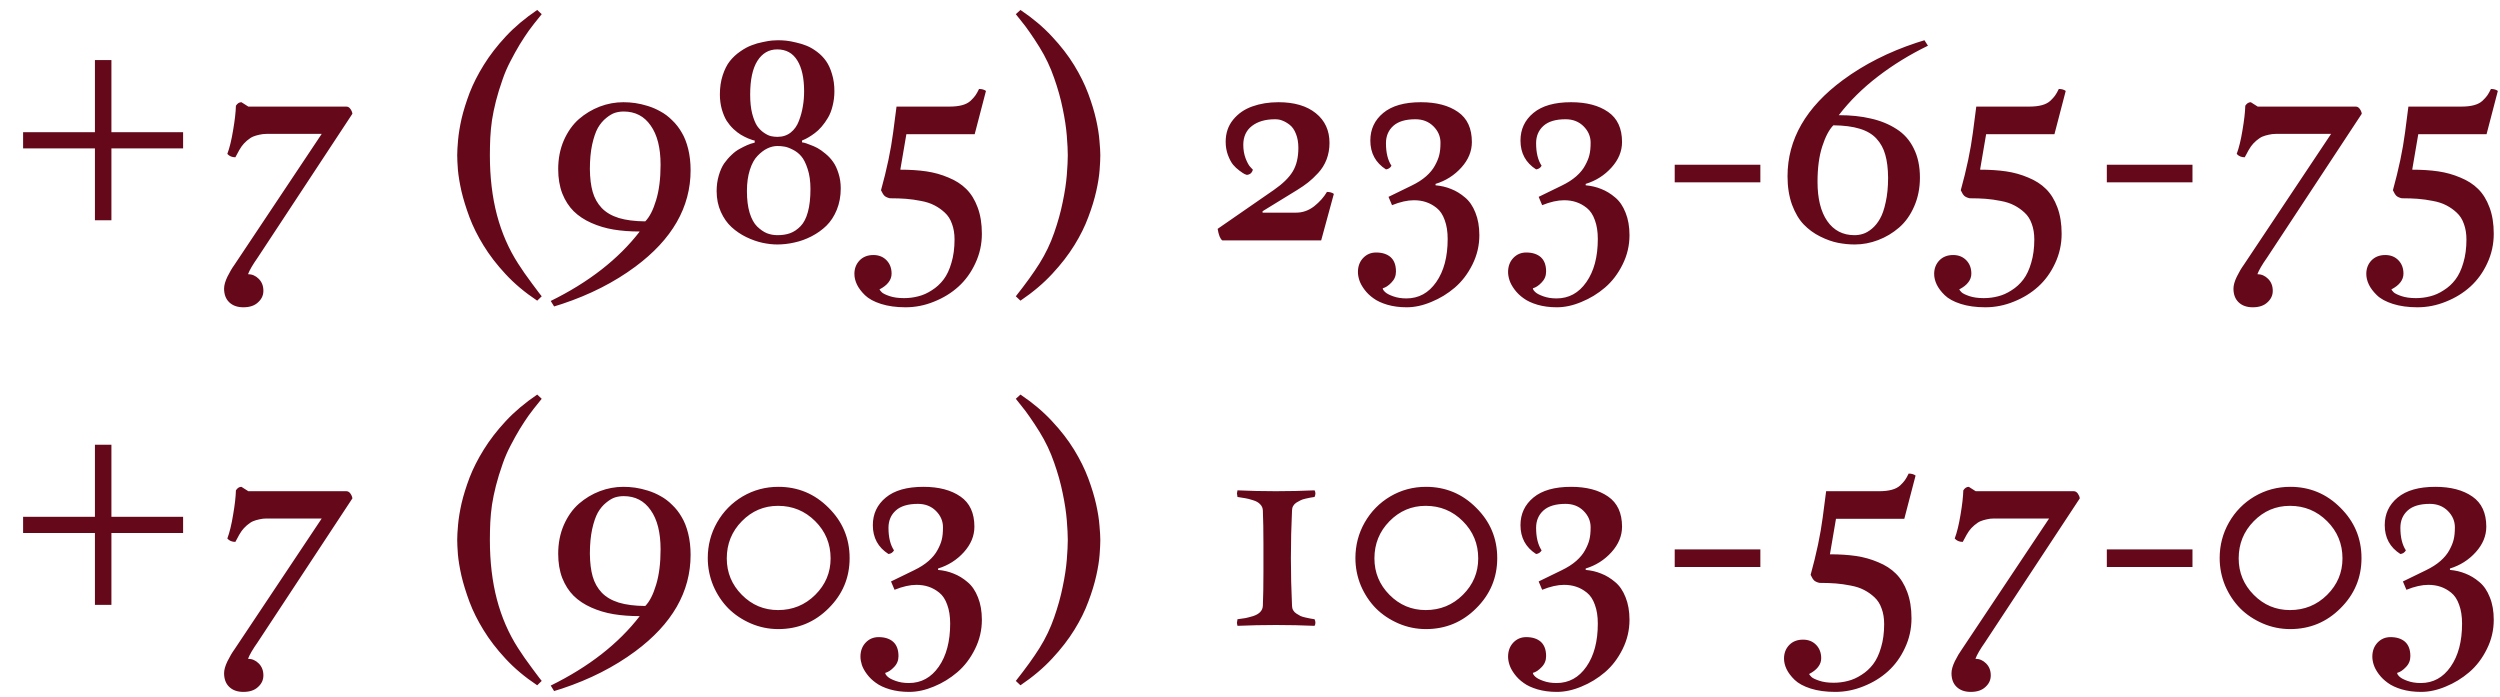 <?xml version="1.0" encoding="UTF-8"?> <svg xmlns="http://www.w3.org/2000/svg" width="104" height="29" viewBox="0 0 104 29" fill="none"> <path d="M4.635 9.162H3.949V6.174H0.961V5.5H3.949V2.5H4.635V5.5H7.617V6.174H4.635V9.162ZM13.383 5.57H11.086C10.98 5.57 10.881 5.582 10.787 5.605C10.693 5.625 10.607 5.65 10.529 5.682C10.455 5.713 10.369 5.77 10.271 5.852C10.178 5.934 10.104 6.014 10.049 6.092C9.998 6.17 9.965 6.223 9.949 6.25C9.934 6.273 9.904 6.328 9.861 6.414C9.818 6.496 9.795 6.539 9.791 6.543C9.65 6.543 9.539 6.496 9.457 6.402C9.551 6.152 9.631 5.824 9.697 5.418C9.768 5.008 9.807 4.668 9.814 4.398C9.877 4.301 9.953 4.252 10.043 4.252L10.33 4.434H14.408C14.475 4.434 14.531 4.467 14.578 4.533C14.625 4.6 14.652 4.666 14.66 4.732L10.717 10.721C10.514 11.01 10.381 11.238 10.318 11.406C10.486 11.406 10.635 11.471 10.764 11.6C10.893 11.729 10.957 11.895 10.957 12.098C10.957 12.285 10.883 12.445 10.734 12.578C10.59 12.715 10.387 12.783 10.125 12.783C9.875 12.783 9.678 12.713 9.533 12.572C9.393 12.435 9.322 12.246 9.322 12.004C9.322 11.867 9.369 11.701 9.463 11.506C9.561 11.31 9.656 11.148 9.75 11.02L13.383 5.57ZM22.535 12.326L22.348 12.508C21.832 12.164 21.393 11.795 21.029 11.4C20.666 11.01 20.361 10.613 20.115 10.211C19.869 9.812 19.674 9.42 19.529 9.033C19.385 8.643 19.273 8.281 19.195 7.949C19.121 7.617 19.072 7.322 19.049 7.064C19.029 6.803 19.02 6.602 19.02 6.461C19.02 6.305 19.031 6.096 19.055 5.834C19.078 5.568 19.127 5.27 19.201 4.938C19.279 4.605 19.391 4.248 19.535 3.865C19.684 3.482 19.881 3.094 20.127 2.699C20.373 2.301 20.678 1.906 21.041 1.516C21.404 1.125 21.84 0.758 22.348 0.414L22.535 0.59C22.289 0.891 22.107 1.123 21.99 1.287C21.877 1.447 21.754 1.635 21.621 1.85C21.492 2.064 21.363 2.297 21.234 2.547C21.105 2.793 20.998 3.041 20.912 3.291C20.795 3.623 20.701 3.928 20.631 4.205C20.561 4.482 20.506 4.746 20.467 4.996C20.432 5.242 20.408 5.484 20.396 5.723C20.385 5.961 20.379 6.207 20.379 6.461C20.379 7.371 20.477 8.197 20.672 8.939C20.867 9.678 21.16 10.352 21.551 10.961C21.715 11.219 21.914 11.504 22.148 11.816C22.383 12.133 22.512 12.303 22.535 12.326ZM23.051 12.748L22.91 12.52C24.492 11.742 25.727 10.779 26.613 9.631C26.219 9.631 25.855 9.604 25.523 9.549C25.195 9.494 24.887 9.402 24.598 9.273C24.309 9.145 24.064 8.982 23.865 8.787C23.666 8.588 23.508 8.342 23.391 8.049C23.277 7.752 23.221 7.414 23.221 7.035C23.221 6.598 23.299 6.199 23.455 5.84C23.615 5.477 23.824 5.182 24.082 4.955C24.344 4.729 24.633 4.555 24.949 4.434C25.27 4.312 25.598 4.252 25.934 4.252C26.098 4.252 26.262 4.264 26.426 4.287C26.59 4.311 26.766 4.352 26.953 4.41C27.141 4.469 27.316 4.545 27.48 4.639C27.648 4.729 27.809 4.85 27.961 5.002C28.117 5.15 28.25 5.32 28.359 5.512C28.473 5.699 28.562 5.928 28.629 6.197C28.695 6.467 28.729 6.762 28.729 7.082C28.729 8.621 27.961 9.959 26.426 11.096C25.551 11.744 24.537 12.26 23.385 12.643C23.162 12.713 23.051 12.748 23.051 12.748ZM24.539 7.035C24.543 7.41 24.582 7.727 24.656 7.984C24.73 8.242 24.855 8.465 25.031 8.652C25.207 8.836 25.443 8.975 25.74 9.068C26.037 9.158 26.404 9.205 26.842 9.209C27.021 9.029 27.172 8.736 27.293 8.33C27.418 7.924 27.48 7.432 27.48 6.854C27.48 6.154 27.344 5.611 27.07 5.225C26.801 4.834 26.426 4.639 25.945 4.639C25.824 4.639 25.705 4.656 25.588 4.691C25.475 4.727 25.352 4.799 25.219 4.908C25.086 5.014 24.971 5.15 24.873 5.318C24.779 5.486 24.699 5.719 24.633 6.016C24.57 6.312 24.539 6.652 24.539 7.035ZM31.395 5.846C31.375 5.842 31.348 5.836 31.312 5.828C31.277 5.816 31.209 5.791 31.107 5.752C31.01 5.709 30.914 5.66 30.82 5.605C30.73 5.551 30.629 5.473 30.516 5.371C30.406 5.266 30.311 5.15 30.229 5.025C30.15 4.896 30.084 4.738 30.029 4.551C29.975 4.359 29.947 4.152 29.947 3.93C29.947 3.637 29.986 3.371 30.064 3.133C30.143 2.891 30.242 2.693 30.363 2.541C30.484 2.389 30.627 2.256 30.791 2.143C30.959 2.025 31.117 1.939 31.266 1.885C31.414 1.826 31.57 1.781 31.734 1.75C31.898 1.715 32.025 1.693 32.115 1.686C32.205 1.678 32.285 1.674 32.355 1.674C32.469 1.674 32.584 1.68 32.701 1.691C32.818 1.703 32.957 1.729 33.117 1.768C33.277 1.803 33.428 1.85 33.568 1.908C33.709 1.967 33.852 2.051 33.996 2.16C34.141 2.27 34.264 2.396 34.365 2.541C34.467 2.686 34.549 2.865 34.611 3.08C34.678 3.295 34.711 3.533 34.711 3.795C34.711 4.01 34.685 4.215 34.635 4.41C34.588 4.602 34.523 4.766 34.441 4.902C34.363 5.035 34.275 5.158 34.178 5.271C34.084 5.381 33.988 5.471 33.891 5.541C33.797 5.611 33.709 5.67 33.627 5.717C33.549 5.764 33.461 5.807 33.363 5.846V5.922C33.387 5.926 33.418 5.932 33.457 5.939C33.496 5.947 33.57 5.973 33.68 6.016C33.793 6.055 33.9 6.102 34.002 6.156C34.103 6.211 34.215 6.289 34.336 6.391C34.461 6.492 34.568 6.607 34.658 6.736C34.748 6.861 34.822 7.02 34.881 7.211C34.943 7.402 34.975 7.611 34.975 7.838C34.975 8.162 34.92 8.459 34.81 8.729C34.701 8.994 34.557 9.215 34.377 9.391C34.201 9.562 33.996 9.709 33.762 9.83C33.527 9.951 33.289 10.037 33.047 10.088C32.809 10.143 32.57 10.17 32.332 10.17C32.137 10.17 31.932 10.146 31.717 10.1C31.502 10.053 31.279 9.975 31.049 9.865C30.818 9.752 30.613 9.613 30.434 9.449C30.254 9.285 30.105 9.074 29.988 8.816C29.871 8.555 29.812 8.266 29.812 7.949C29.812 7.719 29.842 7.504 29.9 7.305C29.959 7.102 30.033 6.934 30.123 6.801C30.217 6.668 30.32 6.549 30.434 6.443C30.547 6.334 30.66 6.25 30.773 6.191C30.887 6.129 30.988 6.078 31.078 6.039C31.172 5.996 31.277 5.961 31.395 5.934V5.846ZM32.344 5.693C32.559 5.693 32.742 5.633 32.895 5.512C33.047 5.391 33.16 5.23 33.234 5.031C33.312 4.828 33.367 4.627 33.398 4.428C33.434 4.225 33.451 4.014 33.451 3.795C33.451 3.248 33.357 2.822 33.17 2.518C32.982 2.209 32.703 2.055 32.332 2.055C31.984 2.055 31.709 2.215 31.506 2.535C31.307 2.852 31.207 3.32 31.207 3.941C31.207 4.238 31.234 4.498 31.289 4.721C31.348 4.943 31.416 5.115 31.494 5.236C31.576 5.354 31.672 5.449 31.781 5.523C31.891 5.598 31.988 5.645 32.074 5.664C32.164 5.684 32.254 5.693 32.344 5.693ZM32.344 6.074C32.203 6.074 32.062 6.107 31.922 6.174C31.785 6.24 31.65 6.342 31.518 6.479C31.385 6.611 31.277 6.807 31.195 7.064C31.113 7.318 31.072 7.613 31.072 7.949C31.072 8.297 31.109 8.598 31.184 8.852C31.262 9.102 31.365 9.291 31.494 9.42C31.627 9.549 31.762 9.643 31.898 9.701C32.039 9.756 32.188 9.783 32.344 9.783C32.543 9.783 32.719 9.756 32.871 9.701C33.027 9.643 33.172 9.545 33.305 9.408C33.438 9.271 33.539 9.074 33.609 8.816C33.68 8.555 33.715 8.236 33.715 7.861C33.715 7.541 33.676 7.264 33.598 7.029C33.523 6.795 33.435 6.619 33.334 6.502C33.236 6.385 33.115 6.291 32.971 6.221C32.83 6.15 32.715 6.109 32.625 6.098C32.535 6.082 32.441 6.074 32.344 6.074ZM37.295 4.434H39.504C39.707 4.434 39.881 4.414 40.025 4.375C40.17 4.336 40.287 4.275 40.377 4.193C40.467 4.107 40.533 4.033 40.576 3.971C40.623 3.904 40.674 3.814 40.728 3.701C40.85 3.701 40.945 3.729 41.016 3.783L40.547 5.582H37.705L37.453 7.059C37.855 7.059 38.217 7.082 38.537 7.129C38.857 7.176 39.164 7.262 39.457 7.387C39.754 7.508 40 7.666 40.195 7.861C40.395 8.057 40.553 8.312 40.67 8.629C40.787 8.941 40.846 9.307 40.846 9.725C40.846 10.158 40.756 10.566 40.576 10.949C40.4 11.332 40.166 11.656 39.873 11.922C39.58 12.188 39.24 12.396 38.853 12.549C38.471 12.705 38.076 12.783 37.67 12.783C37.283 12.783 36.943 12.736 36.65 12.643C36.357 12.549 36.135 12.428 35.982 12.279C35.83 12.131 35.719 11.982 35.648 11.834C35.578 11.685 35.543 11.539 35.543 11.395C35.543 11.172 35.615 10.984 35.76 10.832C35.904 10.684 36.096 10.609 36.334 10.609C36.557 10.609 36.738 10.682 36.879 10.826C37.02 10.971 37.09 11.156 37.09 11.383C37.09 11.516 37.047 11.637 36.961 11.746C36.879 11.855 36.754 11.953 36.586 12.039C36.605 12.074 36.637 12.113 36.68 12.156C36.723 12.203 36.828 12.256 36.996 12.315C37.164 12.373 37.367 12.402 37.605 12.402C37.812 12.402 38.012 12.377 38.203 12.326C38.395 12.279 38.582 12.195 38.766 12.074C38.953 11.957 39.115 11.809 39.252 11.629C39.389 11.449 39.498 11.217 39.58 10.932C39.666 10.646 39.709 10.324 39.709 9.965C39.709 9.719 39.674 9.502 39.603 9.314C39.537 9.123 39.438 8.967 39.305 8.846C39.176 8.725 39.031 8.623 38.871 8.541C38.715 8.459 38.529 8.398 38.315 8.359C38.1 8.316 37.893 8.287 37.693 8.271C37.494 8.256 37.27 8.248 37.02 8.248C36.93 8.229 36.857 8.197 36.803 8.154C36.752 8.107 36.701 8.027 36.65 7.914C36.893 7.039 37.06 6.24 37.154 5.518C37.248 4.795 37.295 4.434 37.295 4.434ZM42.451 12.508L42.258 12.326C42.672 11.803 43 11.348 43.242 10.961C43.496 10.555 43.699 10.131 43.852 9.689C44.008 9.244 44.127 8.816 44.209 8.406C44.295 7.996 44.352 7.621 44.379 7.281C44.406 6.938 44.42 6.664 44.42 6.461C44.42 6.258 44.406 5.986 44.379 5.646C44.352 5.307 44.295 4.932 44.209 4.521C44.127 4.111 44.008 3.686 43.852 3.244C43.699 2.799 43.496 2.371 43.242 1.961C43.094 1.723 42.959 1.518 42.838 1.346C42.721 1.174 42.596 1.008 42.463 0.848C42.33 0.684 42.262 0.598 42.258 0.59L42.451 0.414C42.963 0.758 43.4 1.127 43.764 1.521C44.131 1.912 44.438 2.309 44.684 2.711C44.93 3.113 45.125 3.508 45.27 3.895C45.414 4.281 45.523 4.641 45.598 4.973C45.672 5.305 45.719 5.602 45.738 5.863C45.762 6.121 45.773 6.32 45.773 6.461C45.773 6.609 45.764 6.812 45.744 7.07C45.725 7.328 45.678 7.623 45.603 7.955C45.529 8.287 45.42 8.645 45.275 9.027C45.135 9.41 44.941 9.801 44.695 10.199C44.449 10.598 44.143 10.994 43.775 11.389C43.412 11.783 42.971 12.156 42.451 12.508ZM50.654 9.52L52.992 7.902C53.359 7.648 53.621 7.393 53.777 7.135C53.934 6.877 54.012 6.549 54.012 6.15C54.012 5.928 53.978 5.734 53.912 5.57C53.846 5.402 53.76 5.277 53.654 5.195C53.549 5.113 53.449 5.055 53.355 5.02C53.266 4.98 53.16 4.961 53.039 4.961C52.641 4.961 52.32 5.055 52.078 5.242C51.84 5.426 51.721 5.688 51.721 6.027C51.721 6.234 51.754 6.424 51.82 6.596C51.887 6.768 51.953 6.887 52.02 6.953L52.119 7.059C52.084 7.191 52 7.264 51.867 7.275C51.844 7.268 51.812 7.256 51.773 7.24C51.734 7.221 51.664 7.174 51.562 7.1C51.461 7.025 51.371 6.941 51.293 6.848C51.215 6.75 51.145 6.617 51.082 6.449C51.02 6.281 50.988 6.098 50.988 5.898C50.988 5.539 51.092 5.232 51.299 4.979C51.506 4.725 51.772 4.541 52.096 4.428C52.42 4.311 52.783 4.252 53.185 4.252C53.842 4.252 54.359 4.404 54.738 4.709C55.117 5.014 55.307 5.426 55.307 5.945C55.307 6.191 55.266 6.422 55.184 6.637C55.102 6.848 54.986 7.033 54.838 7.193C54.69 7.354 54.551 7.484 54.422 7.586C54.293 7.688 54.141 7.793 53.965 7.902L52.523 8.787V8.846H53.918C54.191 8.846 54.441 8.758 54.668 8.582C54.895 8.402 55.072 8.203 55.201 7.984C55.322 7.984 55.418 8.012 55.488 8.066L54.961 10H50.848C50.762 9.941 50.697 9.781 50.654 9.52ZM57.762 8.189L58.723 7.721C58.965 7.604 59.166 7.475 59.326 7.334C59.49 7.189 59.613 7.039 59.695 6.883C59.781 6.727 59.84 6.584 59.871 6.455C59.906 6.322 59.924 6.148 59.924 5.934C59.924 5.676 59.826 5.449 59.631 5.254C59.435 5.059 59.185 4.961 58.881 4.961C58.471 4.961 58.164 5.053 57.961 5.236C57.758 5.42 57.656 5.66 57.656 5.957C57.656 6.352 57.732 6.664 57.885 6.895C57.834 6.984 57.758 7.035 57.656 7.047C57.223 6.77 57.006 6.369 57.006 5.846C57.006 5.377 57.185 4.994 57.545 4.697C57.904 4.4 58.426 4.252 59.109 4.252C59.75 4.252 60.264 4.387 60.65 4.656C61.037 4.922 61.23 5.34 61.23 5.91C61.23 6.293 61.084 6.646 60.791 6.971C60.498 7.295 60.141 7.521 59.719 7.65V7.709C59.949 7.729 60.164 7.779 60.363 7.861C60.566 7.939 60.76 8.057 60.943 8.213C61.127 8.365 61.272 8.576 61.377 8.846C61.486 9.115 61.541 9.428 61.541 9.783C61.541 10.213 61.445 10.619 61.254 11.002C61.062 11.389 60.818 11.709 60.522 11.963C60.225 12.217 59.898 12.416 59.543 12.56C59.191 12.709 58.85 12.783 58.518 12.783C58.225 12.783 57.957 12.748 57.715 12.678C57.477 12.607 57.283 12.518 57.135 12.408C56.986 12.303 56.861 12.182 56.76 12.045C56.658 11.908 56.588 11.779 56.549 11.658C56.51 11.537 56.49 11.424 56.49 11.318C56.49 11.08 56.562 10.885 56.707 10.732C56.852 10.58 57.031 10.504 57.246 10.504C57.5 10.504 57.701 10.568 57.85 10.697C57.998 10.83 58.072 11.029 58.072 11.295C58.072 11.475 58.01 11.627 57.885 11.752C57.764 11.881 57.643 11.961 57.522 11.992C57.522 12.035 57.555 12.088 57.621 12.15C57.688 12.213 57.799 12.271 57.955 12.326C58.115 12.385 58.299 12.414 58.506 12.414C59.018 12.414 59.432 12.188 59.748 11.734C60.065 11.281 60.223 10.684 60.223 9.941C60.223 9.637 60.182 9.375 60.1 9.156C60.022 8.934 59.91 8.766 59.766 8.652C59.625 8.539 59.477 8.457 59.32 8.406C59.168 8.355 59 8.33 58.816 8.33C58.551 8.33 58.248 8.398 57.908 8.535L57.762 8.189ZM64.008 8.189L64.969 7.721C65.211 7.604 65.412 7.475 65.572 7.334C65.736 7.189 65.859 7.039 65.941 6.883C66.027 6.727 66.086 6.584 66.117 6.455C66.152 6.322 66.17 6.148 66.17 5.934C66.17 5.676 66.072 5.449 65.877 5.254C65.682 5.059 65.432 4.961 65.127 4.961C64.717 4.961 64.41 5.053 64.207 5.236C64.004 5.42 63.902 5.66 63.902 5.957C63.902 6.352 63.978 6.664 64.131 6.895C64.08 6.984 64.004 7.035 63.902 7.047C63.469 6.77 63.252 6.369 63.252 5.846C63.252 5.377 63.432 4.994 63.791 4.697C64.15 4.4 64.672 4.252 65.356 4.252C65.996 4.252 66.51 4.387 66.897 4.656C67.283 4.922 67.477 5.34 67.477 5.91C67.477 6.293 67.33 6.646 67.037 6.971C66.744 7.295 66.387 7.521 65.965 7.65V7.709C66.195 7.729 66.41 7.779 66.609 7.861C66.812 7.939 67.006 8.057 67.189 8.213C67.373 8.365 67.518 8.576 67.623 8.846C67.732 9.115 67.787 9.428 67.787 9.783C67.787 10.213 67.691 10.619 67.5 11.002C67.309 11.389 67.064 11.709 66.768 11.963C66.471 12.217 66.144 12.416 65.789 12.56C65.438 12.709 65.096 12.783 64.764 12.783C64.471 12.783 64.203 12.748 63.961 12.678C63.723 12.607 63.529 12.518 63.381 12.408C63.232 12.303 63.107 12.182 63.006 12.045C62.904 11.908 62.834 11.779 62.795 11.658C62.756 11.537 62.736 11.424 62.736 11.318C62.736 11.08 62.809 10.885 62.953 10.732C63.098 10.58 63.277 10.504 63.492 10.504C63.746 10.504 63.947 10.568 64.096 10.697C64.244 10.83 64.318 11.029 64.318 11.295C64.318 11.475 64.256 11.627 64.131 11.752C64.01 11.881 63.889 11.961 63.768 11.992C63.768 12.035 63.801 12.088 63.867 12.15C63.934 12.213 64.045 12.271 64.201 12.326C64.361 12.385 64.545 12.414 64.752 12.414C65.264 12.414 65.678 12.188 65.994 11.734C66.311 11.281 66.469 10.684 66.469 9.941C66.469 9.637 66.428 9.375 66.346 9.156C66.268 8.934 66.156 8.766 66.012 8.652C65.871 8.539 65.723 8.457 65.566 8.406C65.414 8.355 65.246 8.33 65.062 8.33C64.797 8.33 64.494 8.398 64.154 8.535L64.008 8.189ZM69.668 7.586V6.854H73.231V7.586H69.668ZM80.057 1.674L80.203 1.902C79.453 2.266 78.76 2.691 78.123 3.18C77.486 3.668 76.943 4.205 76.494 4.791C76.99 4.791 77.436 4.838 77.83 4.932C78.228 5.021 78.582 5.166 78.891 5.365C79.203 5.561 79.443 5.83 79.611 6.174C79.783 6.514 79.869 6.918 79.869 7.387C79.869 7.824 79.789 8.225 79.629 8.588C79.473 8.947 79.264 9.24 79.002 9.467C78.74 9.693 78.449 9.867 78.129 9.988C77.812 10.109 77.488 10.17 77.156 10.17C76.922 10.17 76.688 10.146 76.453 10.1C76.219 10.053 75.973 9.965 75.715 9.836C75.457 9.707 75.231 9.541 75.035 9.338C74.84 9.135 74.678 8.861 74.549 8.518C74.424 8.17 74.361 7.775 74.361 7.334C74.361 5.795 75.131 4.459 76.67 3.326C77.549 2.678 78.566 2.162 79.723 1.779C79.945 1.709 80.057 1.674 80.057 1.674ZM78.545 7.387C78.541 7.012 78.502 6.695 78.428 6.438C78.357 6.18 78.236 5.957 78.064 5.77C77.893 5.582 77.658 5.443 77.361 5.354C77.068 5.264 76.703 5.217 76.266 5.213C76.086 5.4 75.932 5.695 75.803 6.098C75.674 6.5 75.609 6.988 75.609 7.562C75.609 8.262 75.744 8.807 76.014 9.197C76.287 9.588 76.664 9.783 77.144 9.783C77.266 9.783 77.383 9.766 77.496 9.73C77.613 9.695 77.736 9.625 77.865 9.52C77.998 9.41 78.111 9.271 78.205 9.104C78.303 8.936 78.383 8.705 78.445 8.412C78.512 8.115 78.545 7.773 78.545 7.387ZM82.213 4.434H84.422C84.625 4.434 84.799 4.414 84.943 4.375C85.088 4.336 85.205 4.275 85.295 4.193C85.385 4.107 85.451 4.033 85.494 3.971C85.541 3.904 85.592 3.814 85.647 3.701C85.768 3.701 85.863 3.729 85.934 3.783L85.465 5.582H82.623L82.371 7.059C82.773 7.059 83.135 7.082 83.455 7.129C83.775 7.176 84.082 7.262 84.375 7.387C84.672 7.508 84.918 7.666 85.113 7.861C85.312 8.057 85.471 8.312 85.588 8.629C85.705 8.941 85.764 9.307 85.764 9.725C85.764 10.158 85.674 10.566 85.494 10.949C85.318 11.332 85.084 11.656 84.791 11.922C84.498 12.188 84.158 12.396 83.772 12.549C83.389 12.705 82.994 12.783 82.588 12.783C82.201 12.783 81.861 12.736 81.568 12.643C81.275 12.549 81.053 12.428 80.9 12.279C80.748 12.131 80.637 11.982 80.566 11.834C80.496 11.685 80.461 11.539 80.461 11.395C80.461 11.172 80.533 10.984 80.678 10.832C80.822 10.684 81.014 10.609 81.252 10.609C81.475 10.609 81.656 10.682 81.797 10.826C81.938 10.971 82.008 11.156 82.008 11.383C82.008 11.516 81.965 11.637 81.879 11.746C81.797 11.855 81.672 11.953 81.504 12.039C81.523 12.074 81.555 12.113 81.598 12.156C81.641 12.203 81.746 12.256 81.914 12.315C82.082 12.373 82.285 12.402 82.523 12.402C82.731 12.402 82.93 12.377 83.121 12.326C83.312 12.279 83.5 12.195 83.684 12.074C83.871 11.957 84.033 11.809 84.17 11.629C84.307 11.449 84.416 11.217 84.498 10.932C84.584 10.646 84.627 10.324 84.627 9.965C84.627 9.719 84.592 9.502 84.522 9.314C84.455 9.123 84.356 8.967 84.223 8.846C84.094 8.725 83.949 8.623 83.789 8.541C83.633 8.459 83.447 8.398 83.232 8.359C83.018 8.316 82.811 8.287 82.611 8.271C82.412 8.256 82.188 8.248 81.938 8.248C81.848 8.229 81.775 8.197 81.721 8.154C81.67 8.107 81.619 8.027 81.568 7.914C81.811 7.039 81.978 6.24 82.072 5.518C82.166 4.795 82.213 4.434 82.213 4.434ZM87.644 7.586V6.854H91.207V7.586H87.644ZM96.973 5.57H94.676C94.57 5.57 94.471 5.582 94.377 5.605C94.283 5.625 94.197 5.65 94.119 5.682C94.045 5.713 93.959 5.77 93.861 5.852C93.768 5.934 93.693 6.014 93.639 6.092C93.588 6.17 93.555 6.223 93.539 6.25C93.523 6.273 93.494 6.328 93.451 6.414C93.408 6.496 93.385 6.539 93.381 6.543C93.24 6.543 93.129 6.496 93.047 6.402C93.141 6.152 93.221 5.824 93.287 5.418C93.357 5.008 93.397 4.668 93.404 4.398C93.467 4.301 93.543 4.252 93.633 4.252L93.92 4.434H97.998C98.064 4.434 98.121 4.467 98.168 4.533C98.215 4.6 98.242 4.666 98.25 4.732L94.307 10.721C94.103 11.01 93.971 11.238 93.908 11.406C94.076 11.406 94.225 11.471 94.353 11.6C94.482 11.729 94.547 11.895 94.547 12.098C94.547 12.285 94.473 12.445 94.324 12.578C94.18 12.715 93.977 12.783 93.715 12.783C93.465 12.783 93.268 12.713 93.123 12.572C92.982 12.435 92.912 12.246 92.912 12.004C92.912 11.867 92.959 11.701 93.053 11.506C93.15 11.31 93.246 11.148 93.34 11.02L96.973 5.57ZM100.189 4.434H102.398C102.602 4.434 102.775 4.414 102.92 4.375C103.064 4.336 103.182 4.275 103.271 4.193C103.361 4.107 103.428 4.033 103.471 3.971C103.518 3.904 103.568 3.814 103.623 3.701C103.744 3.701 103.84 3.729 103.91 3.783L103.441 5.582H100.6L100.348 7.059C100.75 7.059 101.111 7.082 101.432 7.129C101.752 7.176 102.059 7.262 102.352 7.387C102.648 7.508 102.895 7.666 103.09 7.861C103.289 8.057 103.447 8.312 103.564 8.629C103.682 8.941 103.74 9.307 103.74 9.725C103.74 10.158 103.65 10.566 103.471 10.949C103.295 11.332 103.061 11.656 102.768 11.922C102.475 12.188 102.135 12.396 101.748 12.549C101.365 12.705 100.971 12.783 100.564 12.783C100.178 12.783 99.838 12.736 99.545 12.643C99.252 12.549 99.029 12.428 98.877 12.279C98.725 12.131 98.613 11.982 98.543 11.834C98.473 11.685 98.438 11.539 98.438 11.395C98.438 11.172 98.51 10.984 98.654 10.832C98.799 10.684 98.99 10.609 99.228 10.609C99.451 10.609 99.633 10.682 99.773 10.826C99.914 10.971 99.984 11.156 99.984 11.383C99.984 11.516 99.941 11.637 99.856 11.746C99.773 11.855 99.648 11.953 99.481 12.039C99.5 12.074 99.531 12.113 99.574 12.156C99.617 12.203 99.723 12.256 99.891 12.315C100.059 12.373 100.262 12.402 100.5 12.402C100.707 12.402 100.906 12.377 101.098 12.326C101.289 12.279 101.477 12.195 101.66 12.074C101.848 11.957 102.01 11.809 102.146 11.629C102.283 11.449 102.393 11.217 102.475 10.932C102.561 10.646 102.604 10.324 102.604 9.965C102.604 9.719 102.568 9.502 102.498 9.314C102.432 9.123 102.332 8.967 102.199 8.846C102.07 8.725 101.926 8.623 101.766 8.541C101.609 8.459 101.424 8.398 101.209 8.359C100.994 8.316 100.787 8.287 100.588 8.271C100.389 8.256 100.164 8.248 99.914 8.248C99.824 8.229 99.752 8.197 99.697 8.154C99.647 8.107 99.596 8.027 99.545 7.914C99.787 7.039 99.955 6.24 100.049 5.518C100.143 4.795 100.189 4.434 100.189 4.434ZM4.635 25.162H3.949V22.174H0.961V21.5H3.949V18.5H4.635V21.5H7.617V22.174H4.635V25.162ZM13.383 21.57H11.086C10.98 21.57 10.881 21.582 10.787 21.605C10.693 21.625 10.607 21.65 10.529 21.682C10.455 21.713 10.369 21.77 10.271 21.852C10.178 21.934 10.104 22.014 10.049 22.092C9.998 22.17 9.965 22.223 9.949 22.25C9.934 22.273 9.904 22.328 9.861 22.414C9.818 22.496 9.795 22.539 9.791 22.543C9.65 22.543 9.539 22.496 9.457 22.402C9.551 22.152 9.631 21.824 9.697 21.418C9.768 21.008 9.807 20.668 9.814 20.398C9.877 20.301 9.953 20.252 10.043 20.252L10.33 20.434H14.408C14.475 20.434 14.531 20.467 14.578 20.533C14.625 20.6 14.652 20.666 14.66 20.732L10.717 26.721C10.514 27.01 10.381 27.238 10.318 27.406C10.486 27.406 10.635 27.471 10.764 27.6C10.893 27.729 10.957 27.895 10.957 28.098C10.957 28.285 10.883 28.445 10.734 28.578C10.59 28.715 10.387 28.783 10.125 28.783C9.875 28.783 9.678 28.713 9.533 28.572C9.393 28.436 9.322 28.246 9.322 28.004C9.322 27.867 9.369 27.701 9.463 27.506C9.561 27.311 9.656 27.148 9.75 27.02L13.383 21.57ZM22.535 28.326L22.348 28.508C21.832 28.164 21.393 27.795 21.029 27.4C20.666 27.01 20.361 26.613 20.115 26.211C19.869 25.812 19.674 25.42 19.529 25.033C19.385 24.643 19.273 24.281 19.195 23.949C19.121 23.617 19.072 23.322 19.049 23.064C19.029 22.803 19.02 22.602 19.02 22.461C19.02 22.305 19.031 22.096 19.055 21.834C19.078 21.568 19.127 21.27 19.201 20.938C19.279 20.605 19.391 20.248 19.535 19.865C19.684 19.482 19.881 19.094 20.127 18.699C20.373 18.301 20.678 17.906 21.041 17.516C21.404 17.125 21.84 16.758 22.348 16.414L22.535 16.59C22.289 16.891 22.107 17.123 21.99 17.287C21.877 17.447 21.754 17.635 21.621 17.85C21.492 18.064 21.363 18.297 21.234 18.547C21.105 18.793 20.998 19.041 20.912 19.291C20.795 19.623 20.701 19.928 20.631 20.205C20.561 20.482 20.506 20.746 20.467 20.996C20.432 21.242 20.408 21.484 20.396 21.723C20.385 21.961 20.379 22.207 20.379 22.461C20.379 23.371 20.477 24.197 20.672 24.939C20.867 25.678 21.16 26.352 21.551 26.961C21.715 27.219 21.914 27.504 22.148 27.816C22.383 28.133 22.512 28.303 22.535 28.326ZM23.051 28.748L22.91 28.52C24.492 27.742 25.727 26.779 26.613 25.631C26.219 25.631 25.855 25.604 25.523 25.549C25.195 25.494 24.887 25.402 24.598 25.273C24.309 25.145 24.064 24.982 23.865 24.787C23.666 24.588 23.508 24.342 23.391 24.049C23.277 23.752 23.221 23.414 23.221 23.035C23.221 22.598 23.299 22.199 23.455 21.84C23.615 21.477 23.824 21.182 24.082 20.955C24.344 20.729 24.633 20.555 24.949 20.434C25.27 20.312 25.598 20.252 25.934 20.252C26.098 20.252 26.262 20.264 26.426 20.287C26.59 20.311 26.766 20.352 26.953 20.41C27.141 20.469 27.316 20.545 27.48 20.639C27.648 20.729 27.809 20.85 27.961 21.002C28.117 21.15 28.25 21.32 28.359 21.512C28.473 21.699 28.562 21.928 28.629 22.197C28.695 22.467 28.729 22.762 28.729 23.082C28.729 24.621 27.961 25.959 26.426 27.096C25.551 27.744 24.537 28.26 23.385 28.643C23.162 28.713 23.051 28.748 23.051 28.748ZM24.539 23.035C24.543 23.41 24.582 23.727 24.656 23.984C24.73 24.242 24.855 24.465 25.031 24.652C25.207 24.836 25.443 24.975 25.74 25.068C26.037 25.158 26.404 25.205 26.842 25.209C27.021 25.029 27.172 24.736 27.293 24.33C27.418 23.924 27.48 23.432 27.48 22.854C27.48 22.154 27.344 21.611 27.07 21.225C26.801 20.834 26.426 20.639 25.945 20.639C25.824 20.639 25.705 20.656 25.588 20.691C25.475 20.727 25.352 20.799 25.219 20.908C25.086 21.014 24.971 21.15 24.873 21.318C24.779 21.486 24.699 21.719 24.633 22.016C24.57 22.312 24.539 22.652 24.539 23.035ZM29.443 23.217C29.443 22.682 29.572 22.188 29.83 21.734C30.092 21.277 30.447 20.916 30.896 20.65C31.35 20.385 31.844 20.252 32.379 20.252C33.195 20.252 33.893 20.543 34.471 21.125C35.053 21.703 35.344 22.4 35.344 23.217C35.344 24.029 35.053 24.725 34.471 25.303C33.893 25.881 33.195 26.17 32.379 26.17C31.98 26.17 31.6 26.092 31.236 25.936C30.873 25.779 30.561 25.57 30.299 25.309C30.037 25.043 29.828 24.729 29.672 24.365C29.52 23.998 29.443 23.615 29.443 23.217ZM30.234 23.229C30.234 23.818 30.443 24.324 30.861 24.746C31.279 25.168 31.781 25.379 32.367 25.379C32.973 25.379 33.488 25.168 33.914 24.746C34.34 24.324 34.553 23.818 34.553 23.229C34.553 22.623 34.34 22.107 33.914 21.682C33.488 21.256 32.973 21.043 32.367 21.043C31.781 21.043 31.279 21.256 30.861 21.682C30.443 22.107 30.234 22.623 30.234 23.229ZM37.066 24.189L38.027 23.721C38.27 23.604 38.471 23.475 38.631 23.334C38.795 23.189 38.918 23.039 39 22.883C39.086 22.727 39.145 22.584 39.176 22.455C39.211 22.322 39.228 22.148 39.228 21.934C39.228 21.676 39.131 21.449 38.935 21.254C38.74 21.059 38.49 20.961 38.185 20.961C37.775 20.961 37.469 21.053 37.266 21.236C37.062 21.42 36.961 21.66 36.961 21.957C36.961 22.352 37.037 22.664 37.19 22.895C37.139 22.984 37.062 23.035 36.961 23.047C36.527 22.77 36.31 22.369 36.31 21.846C36.31 21.377 36.49 20.994 36.85 20.697C37.209 20.4 37.73 20.252 38.414 20.252C39.055 20.252 39.568 20.387 39.955 20.656C40.342 20.922 40.535 21.34 40.535 21.91C40.535 22.293 40.389 22.646 40.096 22.971C39.803 23.295 39.445 23.521 39.023 23.65V23.709C39.254 23.729 39.469 23.779 39.668 23.861C39.871 23.939 40.065 24.057 40.248 24.213C40.432 24.365 40.576 24.576 40.682 24.846C40.791 25.115 40.846 25.428 40.846 25.783C40.846 26.213 40.75 26.619 40.559 27.002C40.367 27.389 40.123 27.709 39.826 27.963C39.529 28.217 39.203 28.416 38.848 28.561C38.496 28.709 38.154 28.783 37.822 28.783C37.529 28.783 37.262 28.748 37.02 28.678C36.781 28.607 36.588 28.518 36.44 28.408C36.291 28.303 36.166 28.182 36.065 28.045C35.963 27.908 35.893 27.779 35.853 27.658C35.815 27.537 35.795 27.424 35.795 27.318C35.795 27.08 35.867 26.885 36.012 26.732C36.156 26.58 36.336 26.504 36.551 26.504C36.805 26.504 37.006 26.568 37.154 26.697C37.303 26.83 37.377 27.029 37.377 27.295C37.377 27.475 37.315 27.627 37.19 27.752C37.068 27.881 36.947 27.961 36.826 27.992C36.826 28.035 36.859 28.088 36.926 28.15C36.992 28.213 37.103 28.271 37.26 28.326C37.42 28.385 37.603 28.414 37.81 28.414C38.322 28.414 38.736 28.188 39.053 27.734C39.369 27.281 39.527 26.684 39.527 25.941C39.527 25.637 39.486 25.375 39.404 25.156C39.326 24.934 39.215 24.766 39.07 24.652C38.93 24.539 38.781 24.457 38.625 24.406C38.473 24.355 38.305 24.33 38.121 24.33C37.855 24.33 37.553 24.398 37.213 24.535L37.066 24.189ZM42.451 28.508L42.258 28.326C42.672 27.803 43 27.348 43.242 26.961C43.496 26.555 43.699 26.131 43.852 25.689C44.008 25.244 44.127 24.816 44.209 24.406C44.295 23.996 44.352 23.621 44.379 23.281C44.406 22.938 44.42 22.664 44.42 22.461C44.42 22.258 44.406 21.986 44.379 21.646C44.352 21.307 44.295 20.932 44.209 20.521C44.127 20.111 44.008 19.686 43.852 19.244C43.699 18.799 43.496 18.371 43.242 17.961C43.094 17.723 42.959 17.518 42.838 17.346C42.721 17.174 42.596 17.008 42.463 16.848C42.33 16.684 42.262 16.598 42.258 16.59L42.451 16.414C42.963 16.758 43.4 17.127 43.764 17.521C44.131 17.912 44.438 18.309 44.684 18.711C44.93 19.113 45.125 19.508 45.27 19.895C45.414 20.281 45.523 20.641 45.598 20.973C45.672 21.305 45.719 21.602 45.738 21.863C45.762 22.121 45.773 22.32 45.773 22.461C45.773 22.609 45.764 22.812 45.744 23.07C45.725 23.328 45.678 23.623 45.603 23.955C45.529 24.287 45.42 24.645 45.275 25.027C45.135 25.41 44.941 25.801 44.695 26.199C44.449 26.598 44.143 26.994 43.775 27.389C43.412 27.783 42.971 28.156 42.451 28.508ZM54.685 25.76C54.709 25.807 54.721 25.855 54.721 25.906C54.721 25.957 54.709 26 54.685 26.035C54.17 26.012 53.633 26 53.074 26C52.527 26 51.996 26.012 51.48 26.035C51.465 25.973 51.457 25.93 51.457 25.906C51.457 25.887 51.465 25.838 51.48 25.76C51.621 25.74 51.73 25.725 51.809 25.713C51.887 25.697 51.992 25.67 52.125 25.631C52.258 25.588 52.357 25.531 52.424 25.461C52.494 25.387 52.531 25.299 52.535 25.197C52.551 24.811 52.559 24.342 52.559 23.791V22.643C52.559 22.088 52.551 21.619 52.535 21.236C52.531 21.135 52.494 21.049 52.424 20.979C52.357 20.904 52.258 20.848 52.125 20.809C51.992 20.766 51.887 20.738 51.809 20.727C51.73 20.711 51.621 20.693 51.48 20.674C51.465 20.588 51.457 20.539 51.457 20.527C51.457 20.504 51.465 20.461 51.48 20.398C51.996 20.422 52.527 20.434 53.074 20.434C53.633 20.434 54.17 20.422 54.685 20.398C54.709 20.434 54.721 20.477 54.721 20.527C54.721 20.574 54.709 20.623 54.685 20.674C54.603 20.686 54.543 20.695 54.504 20.703C54.465 20.711 54.4 20.725 54.31 20.744C54.221 20.764 54.15 20.787 54.1 20.814C54.049 20.838 53.992 20.869 53.93 20.908C53.871 20.947 53.826 20.994 53.795 21.049C53.764 21.104 53.748 21.166 53.748 21.236C53.717 21.896 53.701 22.557 53.701 23.217C53.701 23.877 53.717 24.537 53.748 25.197C53.748 25.268 53.764 25.33 53.795 25.385C53.826 25.439 53.871 25.486 53.93 25.525C53.992 25.564 54.049 25.598 54.1 25.625C54.15 25.648 54.221 25.67 54.31 25.689C54.4 25.709 54.465 25.723 54.504 25.73C54.543 25.738 54.603 25.748 54.685 25.76ZM56.385 23.217C56.385 22.682 56.514 22.188 56.772 21.734C57.033 21.277 57.389 20.916 57.838 20.65C58.291 20.385 58.785 20.252 59.32 20.252C60.137 20.252 60.834 20.543 61.412 21.125C61.994 21.703 62.285 22.4 62.285 23.217C62.285 24.029 61.994 24.725 61.412 25.303C60.834 25.881 60.137 26.17 59.32 26.17C58.922 26.17 58.541 26.092 58.178 25.936C57.815 25.779 57.502 25.57 57.24 25.309C56.978 25.043 56.77 24.729 56.613 24.365C56.461 23.998 56.385 23.615 56.385 23.217ZM57.176 23.229C57.176 23.818 57.385 24.324 57.803 24.746C58.221 25.168 58.723 25.379 59.309 25.379C59.914 25.379 60.43 25.168 60.855 24.746C61.281 24.324 61.494 23.818 61.494 23.229C61.494 22.623 61.281 22.107 60.855 21.682C60.43 21.256 59.914 21.043 59.309 21.043C58.723 21.043 58.221 21.256 57.803 21.682C57.385 22.107 57.176 22.623 57.176 23.229ZM64.008 24.189L64.969 23.721C65.211 23.604 65.412 23.475 65.572 23.334C65.736 23.189 65.859 23.039 65.941 22.883C66.027 22.727 66.086 22.584 66.117 22.455C66.152 22.322 66.17 22.148 66.17 21.934C66.17 21.676 66.072 21.449 65.877 21.254C65.682 21.059 65.432 20.961 65.127 20.961C64.717 20.961 64.41 21.053 64.207 21.236C64.004 21.42 63.902 21.66 63.902 21.957C63.902 22.352 63.978 22.664 64.131 22.895C64.08 22.984 64.004 23.035 63.902 23.047C63.469 22.77 63.252 22.369 63.252 21.846C63.252 21.377 63.432 20.994 63.791 20.697C64.15 20.4 64.672 20.252 65.356 20.252C65.996 20.252 66.51 20.387 66.897 20.656C67.283 20.922 67.477 21.34 67.477 21.91C67.477 22.293 67.33 22.646 67.037 22.971C66.744 23.295 66.387 23.521 65.965 23.65V23.709C66.195 23.729 66.41 23.779 66.609 23.861C66.812 23.939 67.006 24.057 67.189 24.213C67.373 24.365 67.518 24.576 67.623 24.846C67.732 25.115 67.787 25.428 67.787 25.783C67.787 26.213 67.691 26.619 67.5 27.002C67.309 27.389 67.064 27.709 66.768 27.963C66.471 28.217 66.144 28.416 65.789 28.561C65.438 28.709 65.096 28.783 64.764 28.783C64.471 28.783 64.203 28.748 63.961 28.678C63.723 28.607 63.529 28.518 63.381 28.408C63.232 28.303 63.107 28.182 63.006 28.045C62.904 27.908 62.834 27.779 62.795 27.658C62.756 27.537 62.736 27.424 62.736 27.318C62.736 27.08 62.809 26.885 62.953 26.732C63.098 26.58 63.277 26.504 63.492 26.504C63.746 26.504 63.947 26.568 64.096 26.697C64.244 26.83 64.318 27.029 64.318 27.295C64.318 27.475 64.256 27.627 64.131 27.752C64.01 27.881 63.889 27.961 63.768 27.992C63.768 28.035 63.801 28.088 63.867 28.15C63.934 28.213 64.045 28.271 64.201 28.326C64.361 28.385 64.545 28.414 64.752 28.414C65.264 28.414 65.678 28.188 65.994 27.734C66.311 27.281 66.469 26.684 66.469 25.941C66.469 25.637 66.428 25.375 66.346 25.156C66.268 24.934 66.156 24.766 66.012 24.652C65.871 24.539 65.723 24.457 65.566 24.406C65.414 24.355 65.246 24.33 65.062 24.33C64.797 24.33 64.494 24.398 64.154 24.535L64.008 24.189ZM69.668 23.586V22.854H73.231V23.586H69.668ZM75.967 20.434H78.176C78.379 20.434 78.553 20.414 78.697 20.375C78.842 20.336 78.959 20.275 79.049 20.193C79.139 20.107 79.205 20.033 79.248 19.971C79.295 19.904 79.346 19.814 79.4 19.701C79.522 19.701 79.617 19.729 79.688 19.783L79.219 21.582H76.377L76.125 23.059C76.527 23.059 76.889 23.082 77.209 23.129C77.529 23.176 77.836 23.262 78.129 23.387C78.426 23.508 78.672 23.666 78.867 23.861C79.066 24.057 79.225 24.312 79.342 24.629C79.459 24.941 79.518 25.307 79.518 25.725C79.518 26.158 79.428 26.566 79.248 26.949C79.072 27.332 78.838 27.656 78.545 27.922C78.252 28.188 77.912 28.396 77.525 28.549C77.143 28.705 76.748 28.783 76.342 28.783C75.955 28.783 75.615 28.736 75.322 28.643C75.029 28.549 74.807 28.428 74.654 28.279C74.502 28.131 74.391 27.982 74.32 27.834C74.25 27.686 74.215 27.539 74.215 27.395C74.215 27.172 74.287 26.984 74.432 26.832C74.576 26.684 74.768 26.609 75.006 26.609C75.228 26.609 75.41 26.682 75.551 26.826C75.691 26.971 75.762 27.156 75.762 27.383C75.762 27.516 75.719 27.637 75.633 27.746C75.551 27.855 75.426 27.953 75.258 28.039C75.277 28.074 75.309 28.113 75.352 28.156C75.394 28.203 75.5 28.256 75.668 28.314C75.836 28.373 76.039 28.402 76.277 28.402C76.484 28.402 76.684 28.377 76.875 28.326C77.066 28.279 77.254 28.195 77.438 28.074C77.625 27.957 77.787 27.809 77.924 27.629C78.061 27.449 78.17 27.217 78.252 26.932C78.338 26.646 78.381 26.324 78.381 25.965C78.381 25.719 78.346 25.502 78.275 25.314C78.209 25.123 78.109 24.967 77.977 24.846C77.848 24.725 77.703 24.623 77.543 24.541C77.387 24.459 77.201 24.398 76.986 24.359C76.772 24.316 76.564 24.287 76.365 24.271C76.166 24.256 75.941 24.248 75.691 24.248C75.602 24.229 75.529 24.197 75.475 24.154C75.424 24.107 75.373 24.027 75.322 23.914C75.564 23.039 75.732 22.24 75.826 21.518C75.92 20.795 75.967 20.434 75.967 20.434ZM85.242 21.57H82.945C82.84 21.57 82.74 21.582 82.647 21.605C82.553 21.625 82.467 21.65 82.389 21.682C82.314 21.713 82.228 21.77 82.131 21.852C82.037 21.934 81.963 22.014 81.908 22.092C81.857 22.17 81.824 22.223 81.809 22.25C81.793 22.273 81.764 22.328 81.721 22.414C81.678 22.496 81.654 22.539 81.65 22.543C81.51 22.543 81.398 22.496 81.316 22.402C81.41 22.152 81.49 21.824 81.557 21.418C81.627 21.008 81.666 20.668 81.674 20.398C81.736 20.301 81.812 20.252 81.902 20.252L82.189 20.434H86.268C86.334 20.434 86.391 20.467 86.438 20.533C86.484 20.6 86.512 20.666 86.519 20.732L82.576 26.721C82.373 27.01 82.24 27.238 82.178 27.406C82.346 27.406 82.494 27.471 82.623 27.6C82.752 27.729 82.816 27.895 82.816 28.098C82.816 28.285 82.742 28.445 82.594 28.578C82.449 28.715 82.246 28.783 81.984 28.783C81.734 28.783 81.537 28.713 81.393 28.572C81.252 28.436 81.182 28.246 81.182 28.004C81.182 27.867 81.228 27.701 81.322 27.506C81.42 27.311 81.516 27.148 81.609 27.02L85.242 21.57ZM87.644 23.586V22.854H91.207V23.586H87.644ZM92.338 23.217C92.338 22.682 92.467 22.188 92.725 21.734C92.986 21.277 93.342 20.916 93.791 20.65C94.244 20.385 94.738 20.252 95.273 20.252C96.09 20.252 96.787 20.543 97.365 21.125C97.947 21.703 98.238 22.4 98.238 23.217C98.238 24.029 97.947 24.725 97.365 25.303C96.787 25.881 96.09 26.17 95.273 26.17C94.875 26.17 94.494 26.092 94.131 25.936C93.768 25.779 93.455 25.57 93.193 25.309C92.932 25.043 92.723 24.729 92.566 24.365C92.414 23.998 92.338 23.615 92.338 23.217ZM93.129 23.229C93.129 23.818 93.338 24.324 93.756 24.746C94.174 25.168 94.676 25.379 95.262 25.379C95.867 25.379 96.383 25.168 96.809 24.746C97.234 24.324 97.447 23.818 97.447 23.229C97.447 22.623 97.234 22.107 96.809 21.682C96.383 21.256 95.867 21.043 95.262 21.043C94.676 21.043 94.174 21.256 93.756 21.682C93.338 22.107 93.129 22.623 93.129 23.229ZM99.961 24.189L100.922 23.721C101.164 23.604 101.365 23.475 101.525 23.334C101.689 23.189 101.812 23.039 101.895 22.883C101.98 22.727 102.039 22.584 102.07 22.455C102.105 22.322 102.123 22.148 102.123 21.934C102.123 21.676 102.025 21.449 101.83 21.254C101.635 21.059 101.385 20.961 101.08 20.961C100.67 20.961 100.363 21.053 100.16 21.236C99.957 21.42 99.856 21.66 99.856 21.957C99.856 22.352 99.932 22.664 100.084 22.895C100.033 22.984 99.957 23.035 99.856 23.047C99.422 22.77 99.205 22.369 99.205 21.846C99.205 21.377 99.385 20.994 99.744 20.697C100.104 20.4 100.625 20.252 101.309 20.252C101.949 20.252 102.463 20.387 102.85 20.656C103.236 20.922 103.43 21.34 103.43 21.91C103.43 22.293 103.283 22.646 102.99 22.971C102.697 23.295 102.34 23.521 101.918 23.65V23.709C102.148 23.729 102.363 23.779 102.562 23.861C102.766 23.939 102.959 24.057 103.143 24.213C103.326 24.365 103.471 24.576 103.576 24.846C103.686 25.115 103.74 25.428 103.74 25.783C103.74 26.213 103.645 26.619 103.453 27.002C103.262 27.389 103.018 27.709 102.721 27.963C102.424 28.217 102.098 28.416 101.742 28.561C101.391 28.709 101.049 28.783 100.717 28.783C100.424 28.783 100.156 28.748 99.914 28.678C99.676 28.607 99.482 28.518 99.334 28.408C99.186 28.303 99.061 28.182 98.959 28.045C98.857 27.908 98.787 27.779 98.748 27.658C98.709 27.537 98.689 27.424 98.689 27.318C98.689 27.08 98.762 26.885 98.906 26.732C99.051 26.58 99.231 26.504 99.445 26.504C99.699 26.504 99.9 26.568 100.049 26.697C100.197 26.83 100.271 27.029 100.271 27.295C100.271 27.475 100.209 27.627 100.084 27.752C99.963 27.881 99.842 27.961 99.721 27.992C99.721 28.035 99.754 28.088 99.82 28.15C99.887 28.213 99.998 28.271 100.154 28.326C100.314 28.385 100.498 28.414 100.705 28.414C101.217 28.414 101.631 28.188 101.947 27.734C102.264 27.281 102.422 26.684 102.422 25.941C102.422 25.637 102.381 25.375 102.299 25.156C102.221 24.934 102.109 24.766 101.965 24.652C101.824 24.539 101.676 24.457 101.52 24.406C101.367 24.355 101.199 24.33 101.016 24.33C100.75 24.33 100.447 24.398 100.107 24.535L99.961 24.189Z" fill="#65081A"></path> </svg> 
